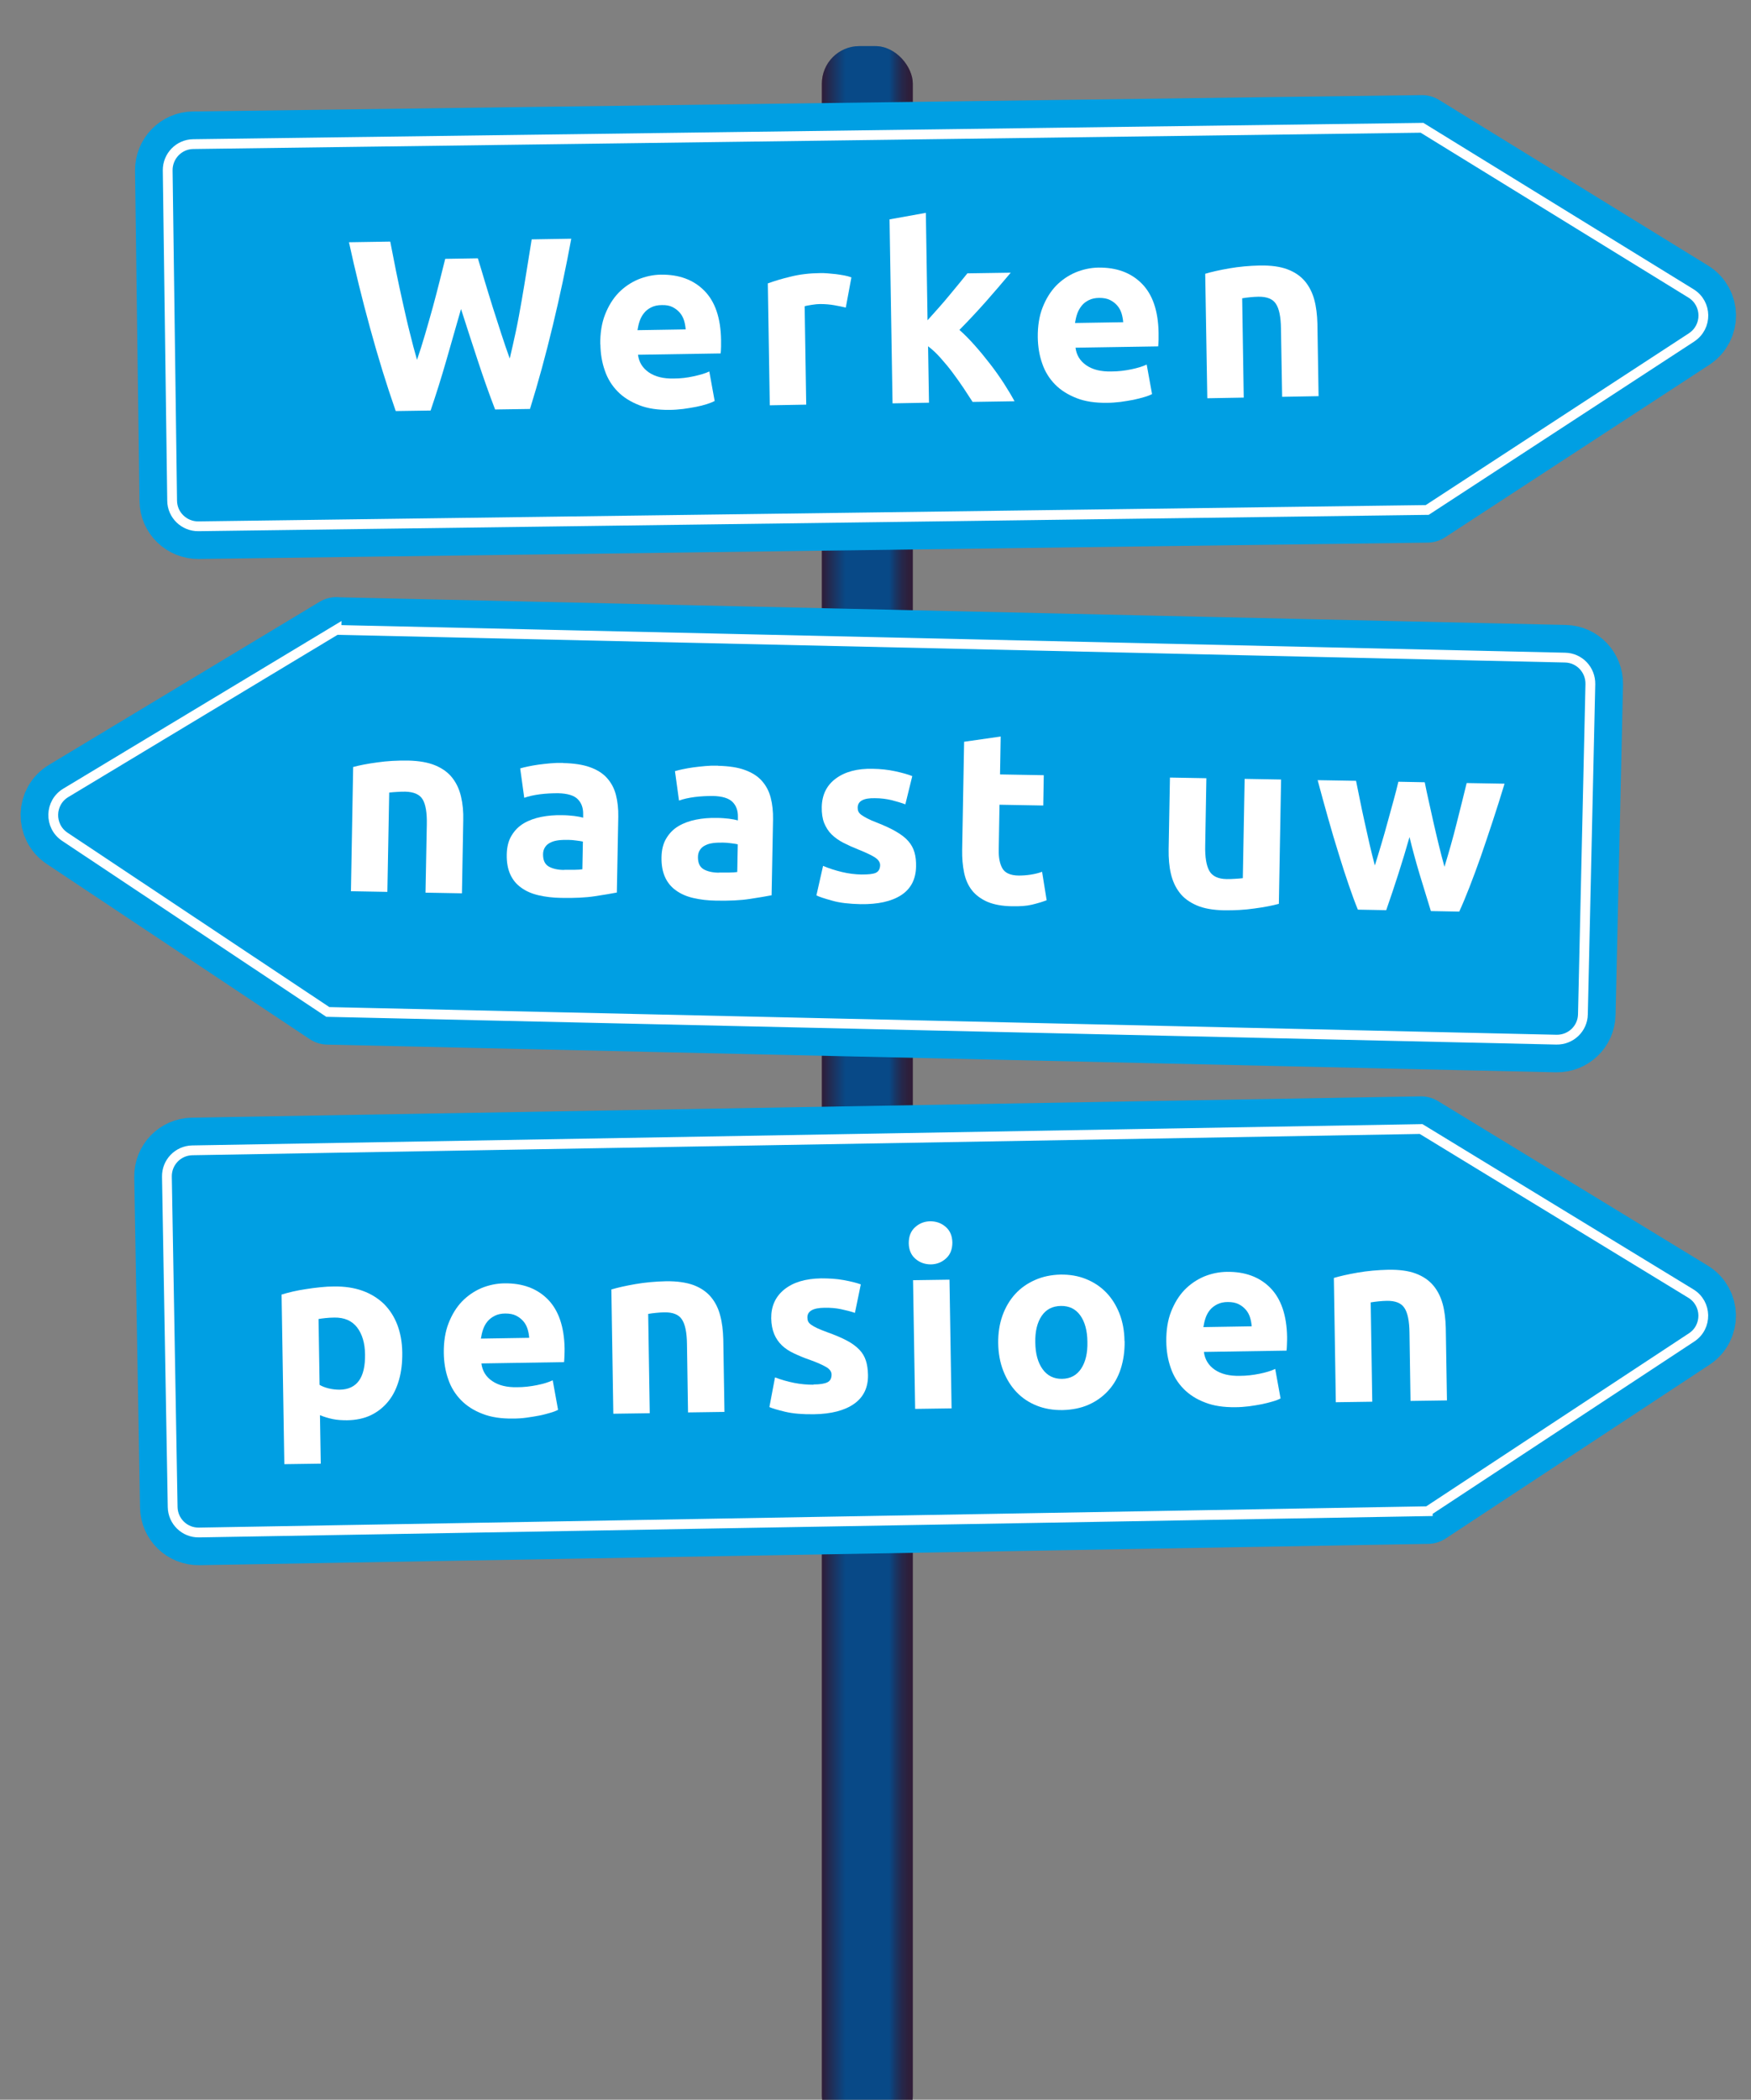 <?xml version="1.0" encoding="UTF-8"?>
<svg xmlns="http://www.w3.org/2000/svg" xmlns:xlink="http://www.w3.org/1999/xlink" id="Laag_2" data-name="Laag 2" viewBox="0 0 134.07 160.7" width="134.07" height="160.7" x="0" y="0">
  <rect x="0" y="0" width="134.07" height="160.7" fill="#808080" stroke="none"/>
  <defs>
    <style>
      .cls-1 {
        clip-path: url(#clippath);
      }

      .cls-2, .cls-3, .cls-4, .cls-5, .cls-6 {
        stroke-width: 0px;
      }

      .cls-2, .cls-7, .cls-8 {
        fill: none;
      }

      .cls-3 {
        opacity: .4;
      }

      .cls-3, .cls-4 {
        fill: url(#Naamloos_verloop_70);
      }

      .cls-7 {
        stroke: #fff;
        stroke-miterlimit: 10;
        stroke-width: .75px;
      }

      .cls-8 {
        stroke: #009fe3;
        stroke-linejoin: round;
        stroke-width: 5px;
      }

      .cls-5 {
        fill: #fff;
      }

      .cls-6 {
        fill: #009fe3;
      }
    </style>
    <clipPath id="clippath">
      <rect class="cls-2" x="0" width="134.07" height="160.7"/>
    </clipPath>
    <linearGradient id="Naamloos_verloop_70" data-name="Naamloos verloop 70" x1="62.93" y1="83.41" x2="69.89" y2="83.41" gradientUnits="userSpaceOnUse">
      <stop offset="0" stop-color="#301c37"/>
      <stop offset=".26" stop-color="#084987"/>
      <stop offset=".74" stop-color="#084987"/>
      <stop offset=".81" stop-color="#183665"/>
      <stop offset=".88" stop-color="#25274b"/>
      <stop offset=".95" stop-color="#2d1f3c"/>
      <stop offset="1" stop-color="#301c37"/>
    </linearGradient>
  </defs>
  <g id="Laag_1-2" data-name="Laag 1">
    <g class="cls-1">
      <rect class="cls-4" x="62.93" y="3.53" width="6.96" height="159.75" rx="2.87" ry="2.87"/>
      <rect class="cls-3" x="62.93" y="3.53" width="6.96" height="159.75" rx="2.87" ry="2.87"/>
      <g>
        <path class="cls-6" d="m129.52,25.82c1.22-.8,1.2-2.59-.04-3.36l-20.6-12.68h0s0,0,0,0h0s-94.08,1.25-94.08,1.25c-1.1.01-1.97.92-1.96,2.01l.34,25.28c.01,1.1.92,1.97,2.01,1.96l94.09-1.25h0s20.26-13.22,20.26-13.22Z"/>
        <path class="cls-8" d="m129.52,25.82c1.22-.8,1.2-2.59-.04-3.36l-20.6-12.68h0s0,0,0,0h0s-94.08,1.25-94.08,1.25c-1.1.01-1.97.92-1.96,2.01l.34,25.28c.01,1.1.92,1.97,2.01,1.96l94.09-1.25h0s20.26-13.22,20.26-13.22Z"/>
        <path class="cls-7" d="m129.52,25.82c1.22-.8,1.2-2.59-.04-3.36l-20.6-12.68h0s0,0,0,0h0s-94.08,1.25-94.08,1.25c-1.1.01-1.97.92-1.96,2.01l.34,25.28c.01,1.1.92,1.97,2.01,1.96l94.09-1.25h0s20.26-13.22,20.26-13.22Z"/>
      </g>
      <path class="cls-5" d="m36.59,19.78c.16.51.33,1.08.52,1.72.19.64.4,1.3.61,1.99.22.68.44,1.37.66,2.05s.44,1.32.65,1.9c.15-.64.31-1.34.47-2.09.16-.75.3-1.53.44-2.33.14-.8.27-1.6.4-2.4s.25-1.56.37-2.3l3.03-.05c-.4,2.18-.87,4.39-1.41,6.63-.54,2.25-1.12,4.38-1.75,6.4l-2.67.04c-.46-1.19-.9-2.44-1.33-3.75-.43-1.31-.86-2.62-1.28-3.94-.38,1.33-.76,2.66-1.14,3.98-.38,1.32-.78,2.59-1.19,3.79l-2.67.04c-.7-2-1.35-4.11-1.96-6.34-.61-2.22-1.15-4.42-1.62-6.58l3.16-.05c.14.74.29,1.5.45,2.29.16.79.33,1.58.51,2.38.18.8.35,1.57.54,2.31.18.75.37,1.44.55,2.07.21-.61.42-1.27.62-1.96.2-.69.4-1.38.59-2.07.19-.69.36-1.36.52-1.99.16-.64.3-1.21.43-1.71l2.49-.04Z"/>
      <path class="cls-5" d="m45.96,26.37c-.01-.87.11-1.64.37-2.3.26-.66.6-1.21,1.03-1.66.43-.44.93-.78,1.49-1.02.56-.23,1.15-.36,1.74-.37,1.4-.02,2.51.39,3.34,1.23s1.25,2.09,1.28,3.75c0,.16,0,.34,0,.53,0,.19-.02.37-.03.52l-6.33.1c.07.57.35,1.02.83,1.35.48.33,1.12.49,1.92.47.51,0,1.01-.06,1.51-.17s.89-.22,1.2-.37l.41,2.26c-.15.08-.35.16-.6.24-.25.08-.53.15-.83.21-.31.06-.63.11-.98.16-.35.04-.7.07-1.05.07-.89.01-1.66-.1-2.32-.36s-1.21-.6-1.65-1.05c-.44-.45-.77-.98-.98-1.6-.22-.62-.33-1.29-.34-2.02Zm6.54-1.17c-.02-.24-.06-.47-.13-.69-.07-.22-.18-.42-.33-.59-.15-.17-.33-.31-.55-.42-.22-.11-.49-.16-.82-.15-.31,0-.58.06-.8.17-.22.11-.41.25-.55.43-.15.18-.26.38-.34.61-.08.23-.13.47-.17.71l3.69-.06Z"/>
      <path class="cls-5" d="m64.76,23.54c-.25-.06-.54-.12-.88-.18-.34-.06-.7-.09-1.09-.09-.17,0-.38.02-.63.06-.24.04-.43.07-.55.11l.12,7.53-2.79.05-.15-9.33c.5-.18,1.08-.36,1.76-.52.68-.17,1.43-.26,2.27-.27.15,0,.33,0,.54.02.21.02.42.04.64.06.21.03.43.06.64.1.21.04.39.09.55.15l-.43,2.31Z"/>
      <path class="cls-5" d="m71.03,24.5c.27-.3.55-.62.84-.94.29-.33.57-.65.83-.97.27-.32.52-.63.76-.92.24-.29.44-.54.61-.75l3.32-.05c-.65.77-1.28,1.51-1.9,2.21-.62.7-1.3,1.43-2.03,2.17.38.33.77.73,1.18,1.19.41.46.8.94,1.18,1.43s.73.99,1.05,1.48c.32.5.59.95.81,1.36l-3.21.05c-.21-.32-.44-.68-.7-1.07-.26-.39-.54-.78-.83-1.17-.29-.39-.6-.76-.92-1.12-.32-.36-.64-.66-.96-.9l.07,4.32-2.79.05-.23-14.08,2.78-.5.13,8.22Z"/>
      <path class="cls-5" d="m79.46,25.83c-.01-.87.11-1.64.37-2.3.26-.66.6-1.21,1.03-1.66.43-.44.93-.78,1.49-1.02.56-.23,1.15-.36,1.74-.37,1.4-.02,2.51.39,3.34,1.23.83.84,1.25,2.09,1.28,3.75,0,.16,0,.34,0,.53s-.02.37-.03.52l-6.33.1c.07.57.35,1.02.83,1.35.48.33,1.12.49,1.92.47.51,0,1.01-.06,1.5-.16.49-.1.89-.22,1.2-.37l.41,2.26c-.15.08-.35.16-.6.23s-.53.15-.83.21c-.31.06-.63.11-.98.16-.35.04-.7.07-1.05.07-.89.01-1.66-.1-2.32-.36s-1.21-.6-1.65-1.05c-.44-.45-.77-.98-.98-1.6-.22-.62-.33-1.29-.34-2.02Zm6.54-1.17c-.02-.24-.06-.47-.13-.69-.07-.22-.18-.42-.33-.59-.15-.17-.33-.31-.55-.42s-.49-.16-.82-.16c-.31,0-.58.06-.8.17-.22.11-.41.25-.55.43s-.26.38-.34.61c-.08.23-.13.47-.17.71l3.69-.06Z"/>
      <path class="cls-5" d="m92.29,20.95c.47-.14,1.08-.28,1.83-.41.75-.13,1.53-.2,2.36-.22.84-.01,1.53.08,2.09.29.56.21,1,.51,1.34.91.33.39.57.87.72,1.41.15.55.22,1.16.24,1.83l.09,5.56-2.79.05-.09-5.22c-.01-.9-.14-1.53-.39-1.9-.24-.37-.69-.55-1.34-.54-.2,0-.41.02-.64.04-.22.02-.42.05-.6.08l.12,7.6-2.79.05-.16-9.51Z"/>
      <g>
        <path class="cls-6" d="m109.32,115.66l20.2-13.3c1.22-.8,1.19-2.6-.06-3.36l-20.65-12.59h0s0,0,0,0h0s0,0,0,0l-94.08,1.63c-1.1.02-1.97.92-1.95,2.02l.44,25.28c.02,1.1.92,1.97,2.02,1.95l94.08-1.63h0s0,0,0,0h0Z"/>
        <path class="cls-8" d="m109.32,115.66l20.2-13.3c1.22-.8,1.19-2.6-.06-3.36l-20.65-12.59h0s0,0,0,0h0s0,0,0,0l-94.08,1.63c-1.1.02-1.97.92-1.95,2.02l.44,25.28c.02,1.1.92,1.97,2.02,1.95l94.08-1.63h0s0,0,0,0h0Z"/>
        <path class="cls-7" d="m109.32,115.66l20.2-13.3c1.22-.8,1.19-2.6-.06-3.36l-20.65-12.59h0s0,0,0,0h0s0,0,0,0l-94.08,1.63c-1.1.02-1.97.92-1.95,2.02l.44,25.28c.02,1.1.92,1.97,2.02,1.95l94.08-1.63h0s0,0,0,0h0Z"/>
      </g>
      <g>
        <path class="cls-6" d="m25.76,48.2l-20.72,12.48c-1.25.75-1.29,2.55-.08,3.36l20.14,13.41h0s0,0,0,0h0s0,0,0,0l94.07,2.12c1.1.02,2.01-.84,2.03-1.94l.57-25.27c.02-1.1-.84-2.01-1.94-2.03l-94.07-2.12h0s0,0,0,0h0Z"/>
        <path class="cls-8" d="m25.76,48.2l-20.72,12.48c-1.25.75-1.29,2.55-.08,3.36l20.14,13.41h0s0,0,0,0h0s0,0,0,0l94.07,2.12c1.1.02,2.01-.84,2.03-1.94l.57-25.27c.02-1.1-.84-2.01-1.94-2.03l-94.07-2.12h0s0,0,0,0h0Z"/>
        <path class="cls-7" d="m25.76,48.2l-20.72,12.48c-1.25.75-1.29,2.55-.08,3.36l20.14,13.41h0s0,0,0,0h0s0,0,0,0l94.07,2.12c1.1.02,2.01-.84,2.03-1.94l.57-25.27c.02-1.1-.84-2.01-1.94-2.03l-94.07-2.12h0s0,0,0,0h0Z"/>
      </g>
      <path class="cls-5" d="m27.05,58.7c.48-.13,1.09-.25,1.84-.35.75-.11,1.54-.15,2.36-.14.84.02,1.53.14,2.08.37.55.23.99.55,1.3.95.32.41.54.88.67,1.44.13.55.19,1.16.17,1.84l-.1,5.56-2.79-.05.1-5.22c.02-.9-.09-1.54-.32-1.92-.23-.38-.67-.57-1.32-.59-.2,0-.41,0-.64.02-.22.01-.43.03-.6.05l-.14,7.6-2.79-.05.17-9.51Z"/>
      <path class="cls-5" d="m43.12,58.4c.82.02,1.51.12,2.06.32.55.2.98.47,1.3.83.32.36.55.78.68,1.29.13.5.19,1.06.18,1.67l-.11,5.8c-.4.08-.96.17-1.67.28-.71.11-1.58.15-2.59.13-.64-.01-1.21-.08-1.73-.2-.52-.12-.96-.31-1.33-.58-.37-.26-.65-.6-.84-1.02-.19-.42-.28-.92-.27-1.52.01-.57.13-1.06.37-1.45.24-.4.55-.71.94-.94s.84-.39,1.34-.49c.5-.1,1.02-.14,1.56-.13.36,0,.68.03.96.06.28.04.51.08.68.13v-.26c.01-.47-.12-.86-.41-1.15-.28-.29-.78-.44-1.49-.46-.47,0-.94.02-1.41.08-.46.06-.86.15-1.2.27l-.31-2.25c.16-.05.37-.1.61-.15.24-.05.51-.1.8-.14.29-.04.59-.07.91-.1.32-.03.64-.04.97-.03Zm.08,8.17c.27,0,.54,0,.79,0,.25,0,.45-.02.6-.04l.04-2.12c-.11-.03-.28-.05-.5-.08-.22-.03-.43-.05-.62-.05-.26,0-.51,0-.74.03-.23.03-.44.08-.61.17-.18.08-.32.2-.42.35-.1.15-.16.33-.16.56,0,.44.13.74.42.92.29.17.69.27,1.2.27Z"/>
      <path class="cls-5" d="m54.98,58.61c.82.02,1.51.12,2.05.32.55.2.98.47,1.3.83.32.36.55.78.68,1.29.13.5.19,1.06.18,1.67l-.11,5.8c-.4.08-.96.17-1.67.28-.71.11-1.58.15-2.59.13-.64-.01-1.21-.08-1.73-.2-.52-.12-.96-.31-1.33-.58-.37-.26-.65-.6-.84-1.02-.19-.42-.28-.92-.27-1.52.01-.57.13-1.06.37-1.45.24-.4.55-.71.94-.94s.84-.39,1.34-.49c.5-.1,1.02-.14,1.56-.13.36,0,.68.03.96.06.28.04.51.08.68.13v-.26c.01-.47-.12-.86-.41-1.15s-.78-.44-1.49-.46c-.47,0-.94.02-1.41.08-.46.06-.86.15-1.2.27l-.31-2.25c.16-.05.37-.1.61-.15.24-.05.51-.1.8-.14.29-.04.59-.07.91-.1.32-.03.64-.04.97-.03Zm.08,8.17c.27,0,.54,0,.79,0s.45-.02.6-.04l.04-2.12c-.11-.03-.28-.05-.5-.08-.22-.03-.43-.05-.62-.05-.26,0-.51,0-.74.03-.23.03-.44.08-.61.17-.18.08-.32.2-.42.35-.1.15-.16.33-.16.56,0,.44.13.74.42.92.29.17.69.27,1.2.27Z"/>
      <path class="cls-5" d="m65.97,66.93c.51,0,.87-.03,1.09-.13.21-.1.32-.29.33-.58,0-.22-.13-.42-.4-.6-.27-.17-.69-.37-1.24-.59-.43-.17-.83-.35-1.18-.53-.35-.18-.65-.4-.9-.64-.25-.25-.43-.54-.57-.88-.13-.34-.19-.75-.18-1.22.02-.92.37-1.65,1.07-2.17.7-.52,1.64-.78,2.84-.75.6.01,1.17.07,1.72.19.55.12.98.24,1.3.37l-.53,2.16c-.32-.12-.67-.22-1.05-.32-.38-.09-.81-.15-1.28-.15-.87-.02-1.31.22-1.32.71,0,.11.01.21.05.3.04.09.11.17.22.26.11.08.26.17.45.27.19.1.44.21.73.32.61.24,1.11.47,1.5.7.39.23.71.47.93.73.23.26.38.55.47.86s.13.68.12,1.09c-.02.97-.4,1.7-1.14,2.18-.74.48-1.78.71-3.11.69-.87-.02-1.6-.1-2.18-.27-.58-.16-.98-.29-1.2-.4l.51-2.26c.47.2.95.35,1.45.47.5.12.99.18,1.48.19Z"/>
      <path class="cls-5" d="m73.82,56.77l2.8-.4-.05,2.9,3.35.06-.04,2.32-3.35-.06-.06,3.46c-.01.59.08,1.06.28,1.41s.61.54,1.24.55c.3,0,.61-.02.93-.07.32-.05.61-.12.87-.22l.35,2.18c-.34.13-.72.24-1.13.34s-.92.13-1.52.12c-.76-.01-1.39-.13-1.89-.34-.49-.22-.89-.51-1.18-.88-.29-.37-.49-.82-.6-1.35-.11-.53-.16-1.11-.15-1.75l.15-8.28Z"/>
      <path class="cls-5" d="m97.9,69.18c-.48.13-1.09.25-1.84.35-.75.11-1.54.15-2.36.14-.84-.02-1.53-.14-2.08-.38-.55-.24-.99-.56-1.3-.97-.32-.41-.54-.9-.67-1.46-.13-.56-.18-1.18-.17-1.86l.1-5.49,2.79.05-.09,5.15c-.02.9.09,1.55.32,1.95s.67.61,1.32.62c.2,0,.41,0,.64-.02.23-.01.42-.03.6-.05l.14-7.6,2.79.05-.17,9.51Z"/>
      <path class="cls-5" d="m107.93,64.04c-.27.94-.55,1.88-.85,2.81-.3.93-.61,1.87-.94,2.81l-2.17-.04c-.22-.53-.45-1.16-.7-1.89-.25-.73-.51-1.52-.77-2.38-.27-.86-.54-1.77-.81-2.73s-.54-1.93-.8-2.91l2.94.05c.09.45.19.94.3,1.48.11.53.22,1.08.35,1.65s.25,1.13.38,1.7c.13.57.27,1.12.41,1.65.17-.55.34-1.1.51-1.68.17-.57.33-1.13.48-1.69.15-.55.3-1.09.44-1.6.14-.51.27-1,.37-1.44l2.02.04c.09.45.19.94.31,1.46.12.52.24,1.06.36,1.62.13.56.26,1.13.4,1.7.14.58.29,1.14.44,1.69.16-.52.32-1.07.48-1.63.16-.56.31-1.13.45-1.69.14-.56.28-1.1.41-1.63.13-.53.25-1.02.36-1.46l2.9.05c-.29.97-.6,1.93-.91,2.88s-.62,1.85-.91,2.7c-.3.85-.59,1.63-.87,2.35s-.54,1.34-.78,1.86l-2.17-.04c-.29-.95-.58-1.9-.87-2.84-.28-.94-.54-1.89-.77-2.84Z"/>
      <path class="cls-5" d="m30.8,103.53c.01.76-.07,1.46-.25,2.08-.18.63-.44,1.17-.8,1.62s-.8.81-1.33,1.07c-.53.26-1.15.39-1.85.4-.39,0-.75-.02-1.09-.09-.34-.07-.67-.17-.98-.3l.06,3.71-2.79.04-.21-12.98c.25-.08.53-.15.86-.23.32-.07.66-.14,1.02-.19.35-.06.72-.1,1.08-.14.37-.04.72-.06,1.06-.06.81-.01,1.54.1,2.18.33s1.18.57,1.63,1c.44.44.79.97,1.03,1.6.24.63.37,1.34.38,2.13Zm-2.85.12c-.01-.86-.22-1.55-.61-2.06-.4-.51-.97-.76-1.74-.75-.25,0-.48.02-.69.04-.21.02-.39.05-.52.07l.08,5.04c.18.11.41.2.69.27s.57.1.85.1c1.32-.02,1.97-.92,1.94-2.71Z"/>
      <path class="cls-5" d="m33.98,103.56c-.01-.87.11-1.64.37-2.3.26-.66.6-1.21,1.03-1.66.43-.44.93-.78,1.49-1.02.56-.23,1.15-.35,1.74-.36,1.4-.02,2.51.39,3.34,1.23.82.84,1.25,2.09,1.28,3.75,0,.16,0,.34-.01.53,0,.19-.02.37-.03.52l-6.33.1c.07.57.35,1.03.83,1.35.48.33,1.12.49,1.92.47.51,0,1.01-.06,1.51-.16.49-.1.89-.22,1.2-.37l.41,2.26c-.15.08-.35.16-.6.23s-.52.15-.83.21c-.31.06-.63.11-.98.16s-.7.07-1.05.07c-.89.01-1.66-.1-2.32-.36-.66-.25-1.21-.6-1.65-1.05-.44-.45-.77-.98-.98-1.6-.22-.62-.33-1.29-.34-2.02Zm6.54-1.17c-.02-.24-.06-.47-.13-.69-.07-.22-.18-.42-.33-.59-.15-.17-.33-.31-.55-.42s-.49-.16-.82-.16c-.31,0-.58.06-.8.17-.22.11-.41.25-.56.43-.15.18-.26.38-.34.61-.08.23-.13.47-.17.71l3.69-.06Z"/>
      <path class="cls-5" d="m46.81,98.69c.47-.14,1.08-.28,1.83-.41.75-.13,1.53-.2,2.36-.22.84-.01,1.53.09,2.09.29.56.21,1,.51,1.34.91.33.39.57.87.71,1.41.15.55.22,1.16.24,1.83l.09,5.56-2.79.04-.08-5.22c-.01-.9-.14-1.53-.39-1.9-.24-.37-.69-.55-1.34-.54-.2,0-.41.02-.64.04-.22.02-.42.05-.6.08l.12,7.6-2.79.04-.15-9.51Z"/>
      <path class="cls-5" d="m62.28,105.96c.51,0,.87-.06,1.08-.17.21-.1.31-.3.31-.59,0-.22-.14-.42-.42-.58-.28-.16-.7-.35-1.26-.55-.44-.15-.84-.32-1.2-.49-.36-.17-.67-.37-.92-.61-.25-.24-.45-.53-.59-.86-.14-.34-.22-.74-.23-1.21-.01-.92.32-1.66,1-2.21.68-.55,1.62-.83,2.82-.85.6,0,1.17.03,1.72.13.55.1.99.21,1.32.33l-.45,2.18c-.33-.11-.68-.2-1.06-.28-.38-.08-.81-.12-1.28-.11-.87.01-1.31.26-1.3.75,0,.11.02.21.06.3.04.09.12.17.23.25.11.08.27.17.46.26.19.09.44.19.74.3.61.22,1.12.43,1.53.65.4.21.72.45.96.7.24.25.4.53.5.84.1.31.15.67.16,1.08.02.97-.34,1.71-1.06,2.22-.72.51-1.75.78-3.09.8-.87.01-1.6-.05-2.19-.19-.58-.14-.99-.26-1.21-.36l.43-2.27c.48.18.97.32,1.47.42s1,.14,1.48.14Z"/>
      <path class="cls-5" d="m72.92,95.09c0,.51-.15.92-.48,1.22-.33.3-.71.45-1.16.46-.45,0-.84-.13-1.18-.42-.34-.29-.51-.69-.52-1.2,0-.51.15-.92.48-1.22.33-.3.71-.45,1.16-.46.45,0,.84.13,1.18.42.34.29.51.69.52,1.2Zm-.06,12.7l-2.79.04-.16-9.85,2.79-.04.16,9.85Z"/>
      <path class="cls-5" d="m86.11,102.64c.01.77-.09,1.48-.3,2.13-.21.65-.53,1.2-.95,1.66-.42.46-.92.82-1.51,1.08-.59.26-1.25.39-1.99.41-.72.01-1.38-.1-1.98-.34-.6-.24-1.11-.58-1.54-1.03-.43-.45-.77-.99-1.02-1.63-.25-.64-.38-1.35-.39-2.12-.01-.77.1-1.48.33-2.12.23-.64.56-1.19.98-1.65.42-.46.93-.81,1.52-1.07.59-.26,1.23-.39,1.93-.41.71-.01,1.37.1,1.96.34.6.24,1.11.58,1.54,1.02.43.44.77.98,1.02,1.61.25.63.38,1.34.39,2.11Zm-2.85.05c-.01-.86-.2-1.54-.55-2.02-.35-.49-.85-.73-1.48-.72-.64.01-1.13.26-1.47.76-.34.5-.51,1.18-.49,2.04.01.86.2,1.54.56,2.04.36.5.86.75,1.49.74.64-.01,1.12-.27,1.46-.78.34-.51.5-1.2.48-2.06Z"/>
      <path class="cls-5" d="m89.3,102.68c-.01-.87.11-1.64.37-2.3.26-.66.6-1.21,1.03-1.66.43-.44.93-.78,1.49-1.02.56-.23,1.15-.35,1.74-.36,1.4-.02,2.51.39,3.34,1.23.82.84,1.25,2.09,1.28,3.75,0,.16,0,.34-.01.53,0,.19-.02.37-.03.52l-6.33.1c.07.57.35,1.03.83,1.36.48.33,1.12.49,1.92.47.51,0,1.01-.06,1.51-.16.49-.1.89-.22,1.2-.37l.41,2.26c-.15.08-.35.16-.6.23s-.53.15-.83.21c-.31.06-.63.11-.98.16-.35.04-.7.07-1.05.07-.89.01-1.66-.1-2.32-.36-.66-.25-1.21-.6-1.65-1.05-.44-.45-.77-.98-.98-1.6-.22-.62-.33-1.29-.34-2.02Zm6.54-1.17c-.02-.24-.06-.47-.13-.69-.07-.22-.18-.42-.33-.59-.15-.17-.33-.31-.55-.42s-.49-.16-.82-.16c-.31,0-.58.06-.8.17-.22.11-.41.25-.56.43s-.26.38-.34.61c-.08.23-.13.47-.17.71l3.69-.06Z"/>
      <path class="cls-5" d="m102.12,97.81c.47-.14,1.08-.28,1.83-.41s1.53-.2,2.36-.22c.84-.01,1.53.08,2.09.29s1,.51,1.34.91c.33.39.57.87.72,1.41.15.55.22,1.16.24,1.83l.09,5.56-2.79.04-.08-5.22c-.01-.9-.14-1.53-.39-1.9-.24-.37-.69-.55-1.34-.54-.2,0-.41.02-.64.04-.22.02-.42.05-.6.08l.12,7.6-2.79.04-.15-9.51Z"/>
    </g>
  </g>
</svg>
